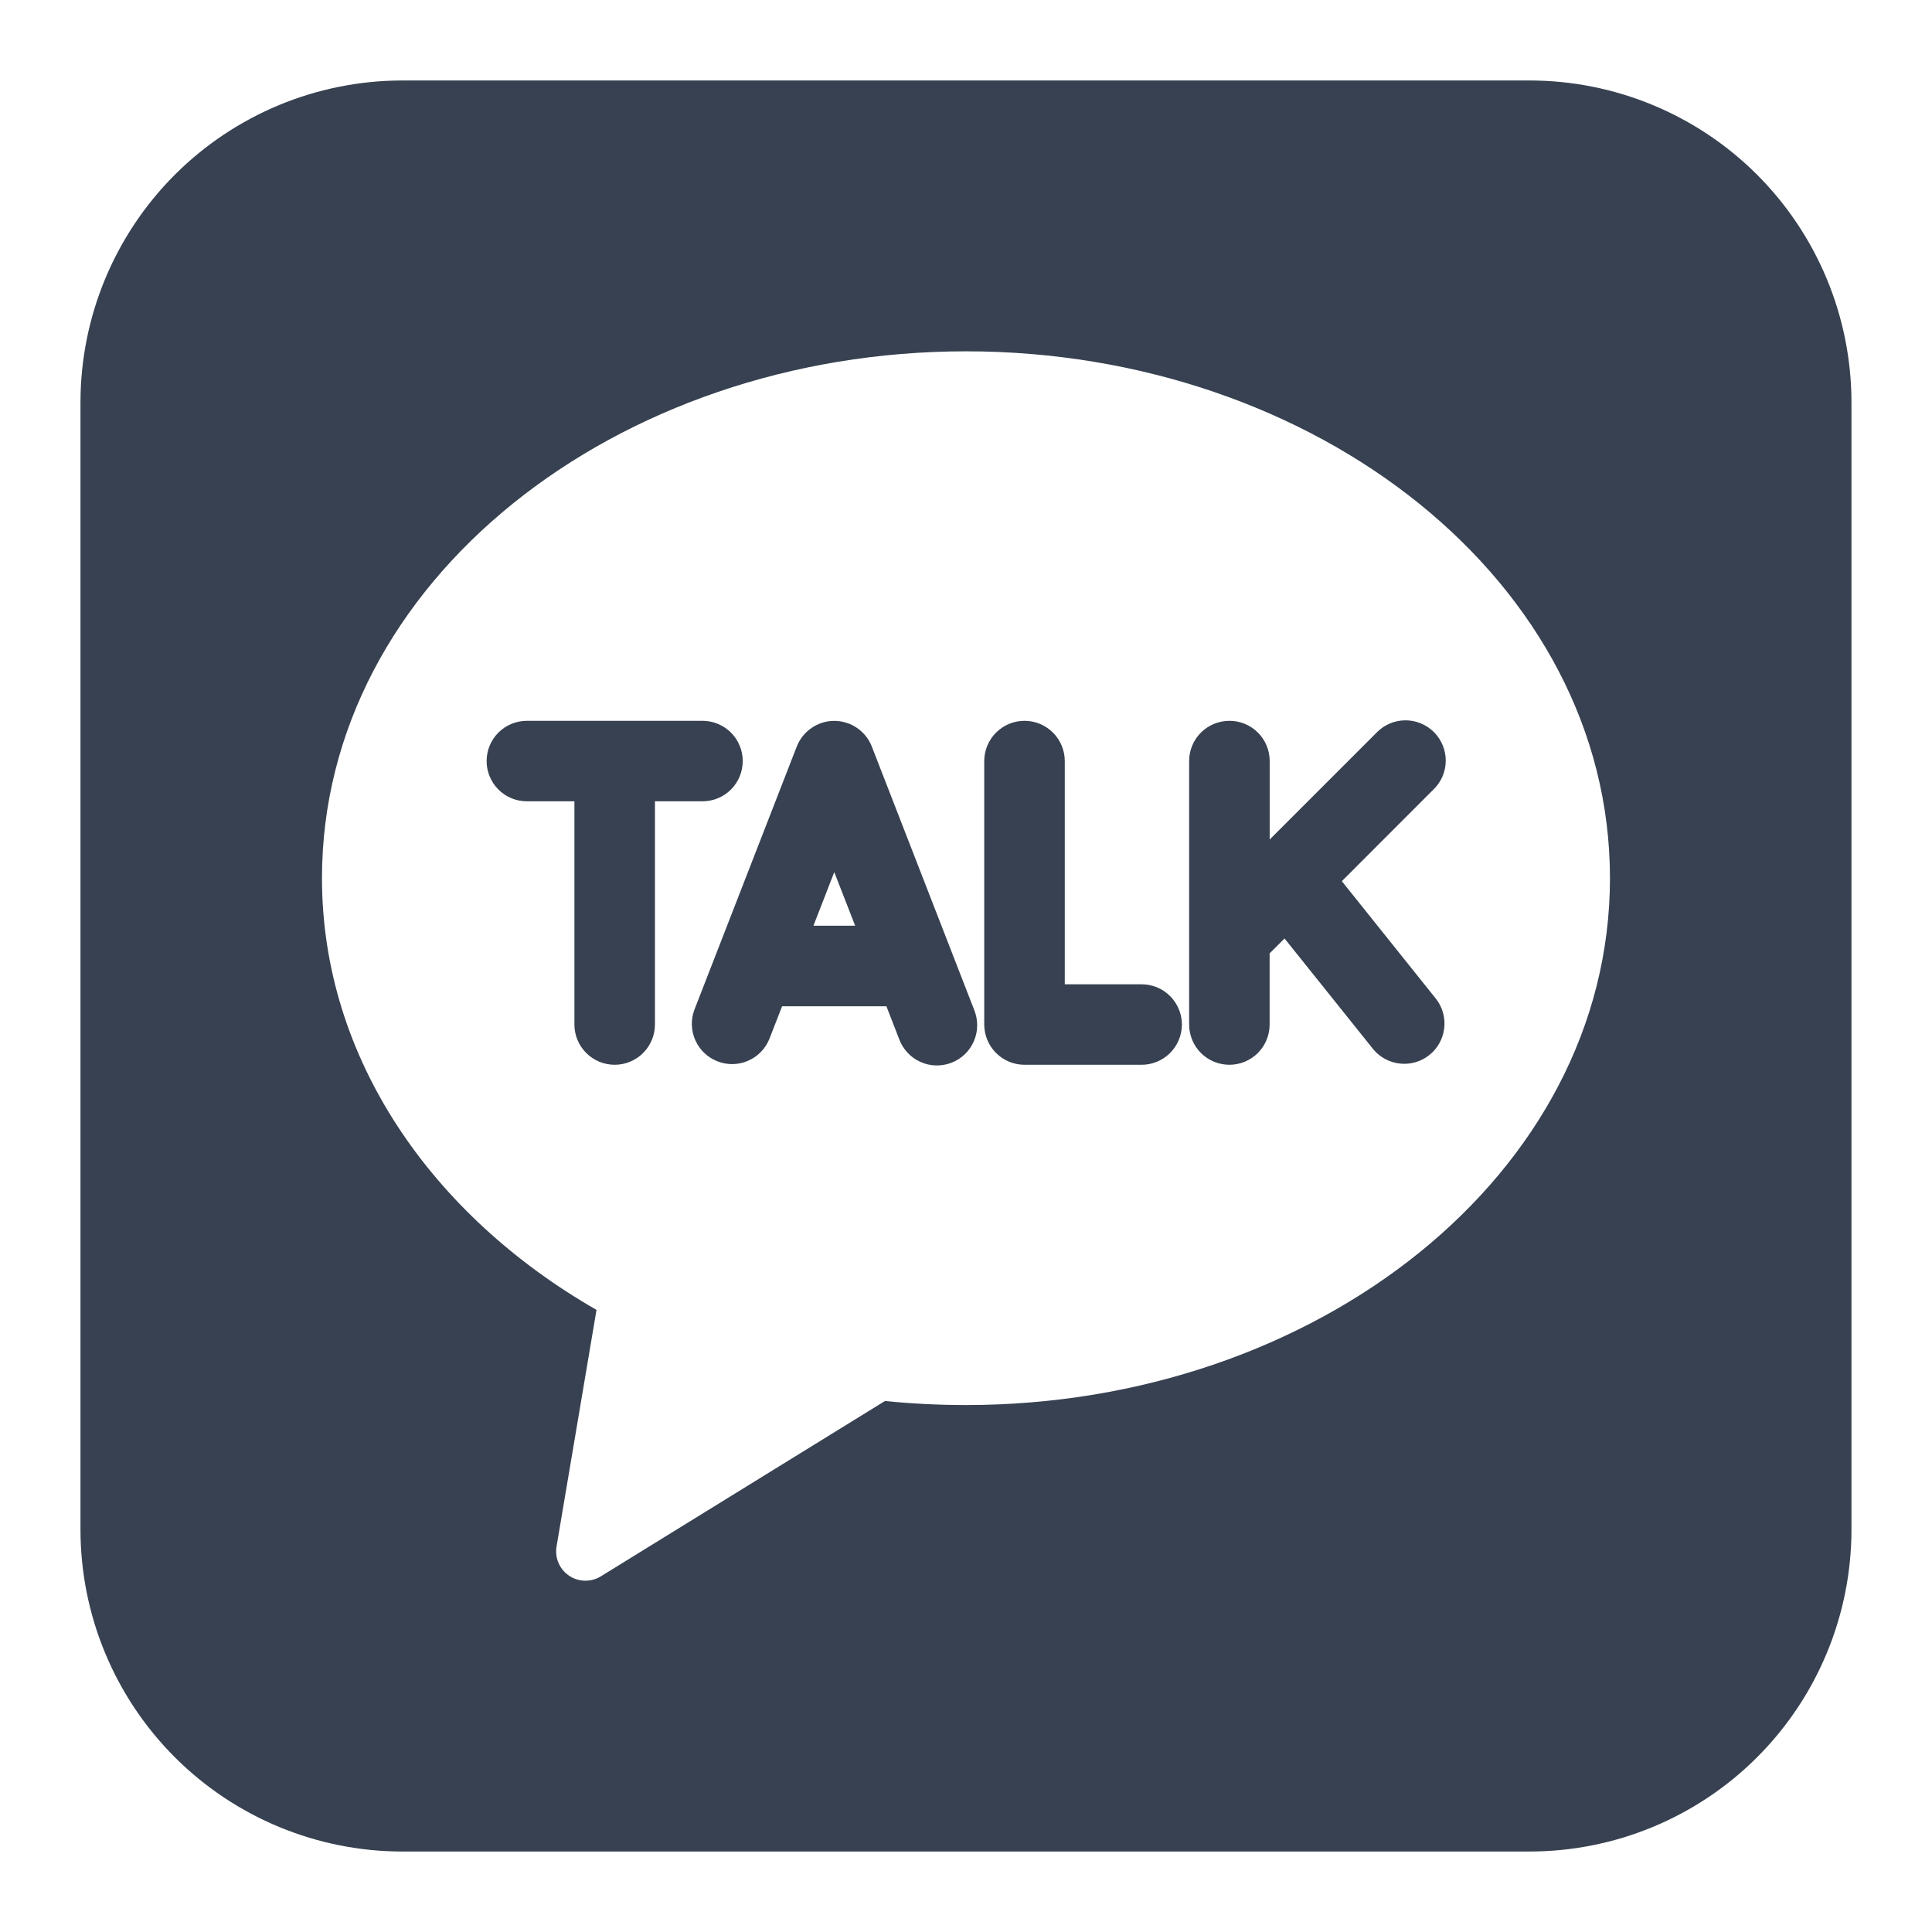 <svg width="32" height="32" viewBox="0 0 32 32" fill="none" xmlns="http://www.w3.org/2000/svg">
<path fill-rule="evenodd" clip-rule="evenodd" d="M6.666 1.333C5.252 1.333 3.895 1.895 2.895 2.895C1.895 3.896 1.333 5.252 1.333 6.667V25.333C1.333 26.748 1.895 28.104 2.895 29.105C3.895 30.105 5.252 30.667 6.666 30.667H25.333C26.747 30.667 28.104 30.105 29.104 29.105C30.104 28.104 30.666 26.748 30.666 25.333V6.667C30.666 5.252 30.104 3.896 29.104 2.895C28.104 1.895 26.747 1.333 25.333 1.333H6.666ZM5.333 14.545C5.333 9.635 10.209 5.819 16 5.819C21.79 5.819 26.666 9.635 26.666 14.545C26.666 19.456 21.79 23.272 16 23.272C15.552 23.272 15.104 23.25 14.658 23.205L9.952 26.109C9.872 26.158 9.781 26.183 9.687 26.181C9.594 26.18 9.503 26.151 9.426 26.099C9.349 26.047 9.288 25.974 9.251 25.888C9.214 25.802 9.203 25.708 9.218 25.616L9.88 21.696C7.161 20.136 5.333 17.535 5.333 14.545ZM8.726 11.939C8.55 11.939 8.38 12.009 8.255 12.134C8.13 12.259 8.06 12.428 8.06 12.605C8.06 12.782 8.13 12.952 8.255 13.077C8.38 13.202 8.55 13.272 8.726 13.272H9.514V16.969C9.514 17.146 9.585 17.316 9.71 17.441C9.835 17.566 10.004 17.636 10.181 17.636C10.358 17.636 10.527 17.566 10.652 17.441C10.777 17.316 10.848 17.146 10.848 16.969V13.272H11.636C11.812 13.272 11.982 13.202 12.107 13.077C12.232 12.952 12.302 12.782 12.302 12.605C12.302 12.428 12.232 12.259 12.107 12.134C11.982 12.009 11.812 11.939 11.636 11.939H8.726ZM14.44 12.365C14.391 12.24 14.306 12.133 14.195 12.057C14.084 11.981 13.953 11.94 13.818 11.94C13.684 11.94 13.553 11.981 13.442 12.057C13.331 12.133 13.246 12.24 13.197 12.365L11.5 16.728C11.439 16.892 11.446 17.073 11.518 17.232C11.59 17.392 11.721 17.516 11.884 17.579C12.047 17.643 12.228 17.64 12.389 17.57C12.549 17.502 12.676 17.372 12.742 17.211L12.954 16.667H14.682L14.893 17.211C14.924 17.294 14.97 17.37 15.031 17.435C15.091 17.5 15.164 17.552 15.244 17.588C15.325 17.625 15.412 17.645 15.501 17.647C15.589 17.649 15.678 17.634 15.76 17.602C15.843 17.57 15.918 17.522 15.982 17.46C16.046 17.399 16.096 17.325 16.131 17.244C16.166 17.162 16.185 17.075 16.185 16.986C16.186 16.898 16.169 16.81 16.136 16.728L14.44 12.365ZM13.818 14.445L14.164 15.333H13.473L13.818 14.445ZM17.636 12.605C17.636 12.428 17.565 12.259 17.44 12.134C17.315 12.009 17.146 11.939 16.969 11.939C16.792 11.939 16.623 12.009 16.498 12.134C16.373 12.259 16.302 12.428 16.302 12.605V16.969C16.302 17.146 16.373 17.316 16.498 17.441C16.623 17.566 16.792 17.636 16.969 17.636H18.909C19.086 17.636 19.255 17.566 19.38 17.441C19.505 17.316 19.576 17.146 19.576 16.969C19.576 16.793 19.505 16.623 19.38 16.498C19.255 16.373 19.086 16.303 18.909 16.303H17.636V12.605ZM20.364 11.939C20.541 11.939 20.71 12.009 20.835 12.134C20.96 12.259 21.03 12.428 21.03 12.605V13.905L22.8 12.135C22.861 12.071 22.935 12.02 23.016 11.985C23.097 11.95 23.185 11.932 23.273 11.931C23.362 11.93 23.45 11.947 23.532 11.981C23.614 12.014 23.688 12.064 23.751 12.126C23.813 12.189 23.863 12.263 23.896 12.345C23.93 12.427 23.947 12.515 23.946 12.604C23.945 12.692 23.927 12.78 23.892 12.861C23.857 12.942 23.806 13.016 23.742 13.077L22.225 14.595L23.792 16.553C23.896 16.692 23.942 16.865 23.92 17.037C23.898 17.209 23.811 17.366 23.675 17.474C23.54 17.582 23.368 17.634 23.196 17.617C23.023 17.601 22.864 17.518 22.752 17.387L21.276 15.544L21.029 15.791V16.969C21.029 17.146 20.959 17.316 20.834 17.441C20.709 17.566 20.539 17.636 20.362 17.636C20.186 17.636 20.016 17.566 19.891 17.441C19.766 17.316 19.696 17.146 19.696 16.969V12.605C19.696 12.428 19.766 12.259 19.891 12.134C20.016 12.009 20.187 11.939 20.364 11.939Z" fill="#374151"/>
</svg>
